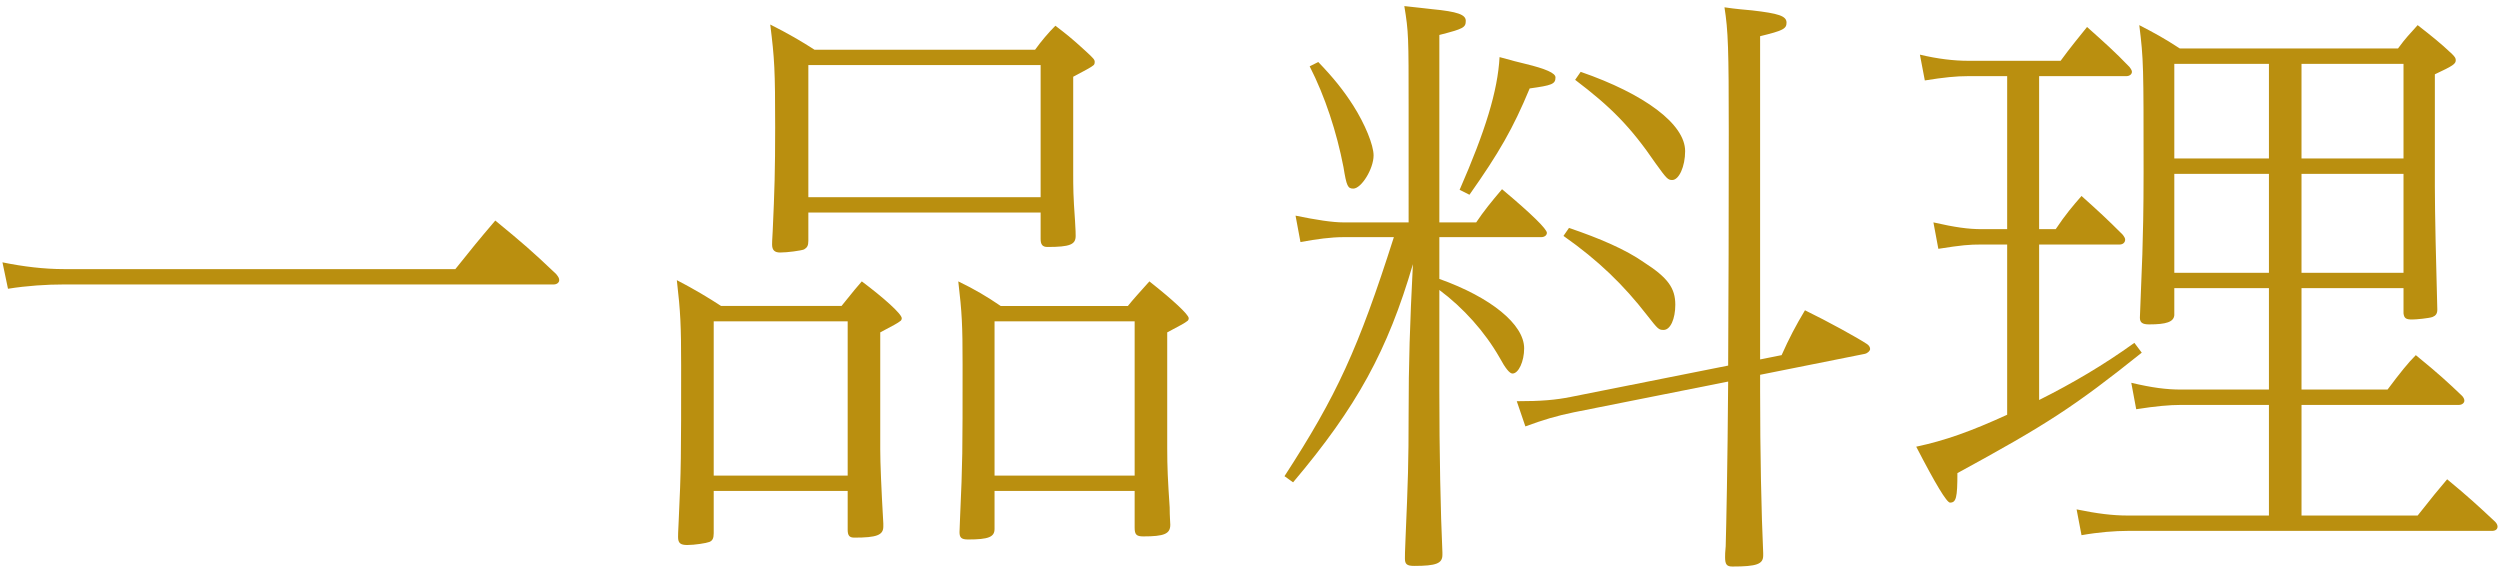 <?xml version="1.0" encoding="UTF-8"?>
<svg width="358" height="82" viewBox="0 0 358 82" id="elements" xmlns="http://www.w3.org/2000/svg" version="1.1">  <path d="M.352,37.567c2.992.616,5.984.969,8.8.969h56.054c2.464-3.08,3.168-3.96,5.72-6.952,3.96,3.256,5.192,4.312,8.712,7.655.352.44.44.616.44.881,0,.352-.352.615-.792.615H9.152c-2.464,0-5.28.177-8.008.616l-.792-3.784Z" fill="#ba8f0f" stroke-width="0"/>  <path d="M102.203,76.374c0,.704-.176,1.056-.616,1.231s-2.112.44-3.168.44c-.968,0-1.32-.265-1.32-1.145,0-.176,0-.704.088-2.288.352-7.304.352-9.327.352-22.263,0-5.72-.088-7.656-.616-12.231,2.552,1.319,4.576,2.552,6.336,3.695h17.248c1.848-2.288,2.2-2.728,2.904-3.52,3.168,2.376,5.72,4.664,5.72,5.279,0,.177-.088.353-.264.44-.176.176-1.144.704-2.816,1.584v16.72q0,2.991.44,10.647v.439c0,1.232-.968,1.584-4.136,1.584-.704,0-.968-.264-.968-1.144v-5.544h-19.184v6.072ZM121.387,68.102v-22.087h-19.184v22.087h19.184ZM115.755,34.488c0,.703-.176.968-.616,1.231-.44.176-2.376.44-3.432.44-.792,0-1.144-.353-1.144-1.145,0-.088,0-.616.088-1.936.264-5.808.352-8.624.352-14.872,0-8.184-.088-9.768-.704-14.695,2.464,1.232,4.576,2.464,6.336,3.608h31.591c.88-1.232,1.936-2.465,2.904-3.433,1.496,1.145,2.2,1.672,4.312,3.608,1.144,1.056,1.32,1.231,1.32,1.584,0,.264-.088.439-.264.527-.176.177-1.144.704-2.816,1.584v13.64c0,2.288,0,3.344.264,7.04.088,1.232.088,1.936.088,2.112,0,1.231-.792,1.584-4.048,1.584-.704,0-.968-.353-.968-1.145v-3.783h-33.263v4.048ZM149.018,28.24V9.32h-33.263v18.92h33.263ZM142.418,75.758c0,1.144-.88,1.496-3.784,1.496-.968,0-1.232-.265-1.232-1.057q0-.176.088-2.287c.352-7.832.352-8.888.352-21.735,0-5.632-.088-7.393-.616-11.88,2.376,1.144,4.136,2.2,6.072,3.52h18.216c.704-.88,1.496-1.76,3.08-3.52,3.344,2.64,5.632,4.752,5.632,5.279,0,.177-.088.353-.264.44-.176.176-1.144.704-2.816,1.584v16.543c0,2.816.088,4.576.352,8.536,0,1.232.088,2.2.088,2.464,0,1.32-.88,1.672-3.872,1.672-.968,0-1.232-.264-1.232-1.231v-5.28h-20.063v5.456ZM162.482,68.102v-22.087h-20.063v22.087h20.063Z" fill="#ba8f0f" stroke-width="0"/>  <path d="M206.113,55.871c0,8.888.176,17.512.44,23.231v.352c0,1.232-.88,1.584-4.048,1.584-1.056,0-1.32-.264-1.32-1.056,0-.264,0-1.056.088-2.903.352-8.185.44-10.912.44-17.6,0-7.48.176-12.936.616-21.647-3.608,12.319-8.008,20.415-17.159,31.239l-1.232-.881c7.48-11.527,10.56-18.215,15.664-34.23h-7.216c-1.76,0-3.784.264-6.16.704l-.704-3.784c2.992.616,5.28.968,6.864.968h9.328V15.392c0-10.032,0-10.824-.616-14.52,1.76.176,3.08.352,3.96.439,3.696.353,4.84.792,4.84,1.672,0,.969-.352,1.145-3.784,2.024v26.839h5.28c1.056-1.584,2.2-2.991,3.696-4.752,4.312,3.608,6.424,5.72,6.424,6.248,0,.353-.352.616-.792.616h-14.607v5.983c7.392,2.641,12.144,6.512,12.144,9.944,0,1.848-.792,3.607-1.672,3.607q-.616,0-1.848-2.288c-2.112-3.695-5.192-7.128-8.624-9.68v14.344ZM188.777,8.88c2.2,2.288,3.608,4.048,5.016,6.247,1.672,2.641,2.904,5.633,2.904,7.128,0,1.937-1.76,4.752-2.904,4.752-.792,0-.968-.352-1.408-3.08-.968-5.016-2.64-10.119-4.84-14.431l1.232-.616ZM209.017,27.183c3.696-8.447,5.456-14.167,5.72-19.007,1.584.439,2.904.792,3.696.968,2.904.704,4.312,1.32,4.312,1.936,0,.969-.528,1.145-3.696,1.584-2.376,5.721-4.4,9.24-8.624,15.224l-1.408-.704ZM247.472,52.351q.088-15.312.088-33.352c0-12.056-.088-14.607-.616-17.951,1.76.264,3.08.352,3.96.44,3.784.439,4.928.792,4.928,1.76,0,.88-.528,1.144-3.784,1.936v46.287l3.08-.616c1.056-2.376,2.024-4.224,3.344-6.424,3.256,1.584,7.568,3.96,8.888,4.84.264.176.44.439.44.704s-.352.616-.792.704l-14.959,2.991v2.288c0,8.888.176,17.512.44,23.231v.353c0,1.231-.88,1.584-4.4,1.584-.792,0-1.056-.265-1.056-1.32,0-.264,0-.792.088-1.584.088-3.344.264-11.264.352-23.583l-22.087,4.399c-2.552.528-4.312,1.056-6.952,2.024l-1.232-3.608c3.52,0,5.544-.176,7.744-.616l22.527-4.487ZM224.681,32.639c4.4,1.496,8.096,3.08,10.735,4.928,3.432,2.2,4.488,3.696,4.488,6.072,0,2.023-.704,3.607-1.672,3.607-.704,0-.792-.088-2.375-2.111-3.344-4.312-6.952-7.832-11.968-11.352l.792-1.145ZM226.353,10.288c9.152,3.168,14.959,7.48,14.959,11.353,0,2.199-.88,4.136-1.848,4.136-.616,0-.792-.176-2.375-2.376-3.608-5.28-6.424-8.096-11.528-11.968l.792-1.145Z" fill="#ba8f0f" stroke-width="0"/>  <path d="M281.794,10.904c-1.672,0-3.432.176-6.16.616l-.704-3.696c2.552.616,4.928.881,6.864.881h13.288c1.408-1.937,2.728-3.521,3.784-4.841,2.464,2.2,3.96,3.521,6.072,5.721.264.352.352.527.352.703,0,.353-.352.616-.792.616h-12.496v21.911h2.376c1.408-2.111,2.464-3.344,3.696-4.751,2.552,2.287,3.608,3.256,5.896,5.543.264.353.352.528.352.704,0,.44-.352.704-.792.704h-11.527v22.264c4.751-2.376,9.24-5.016,13.64-8.184l1.056,1.407c-9.68,7.744-13.64,10.296-26.399,17.248,0,3.52-.176,4.224-1.056,4.224q-.704,0-4.84-8.008c4.136-.88,7.832-2.2,13.023-4.575v-24.376h-3.696c-1.76,0-2.816.088-6.16.616l-.704-3.784c3.08.704,5.016.968,6.864.968h3.696V10.904h-5.632ZM311.361,45.135c-.088.968-1.144,1.319-3.608,1.319-.968,0-1.32-.264-1.32-.968q.088-2.199.352-9.063c.088-2.904.176-6.16.176-11.792,0-15.135,0-16.104-.616-21.031,2.2,1.145,3.52,1.848,5.808,3.344h31.239c1.232-1.672,1.496-1.848,2.816-3.344,2.024,1.584,3.256,2.552,4.928,4.136.44.44.528.616.528.88,0,.528-.352.792-2.992,2.024v16.104c0,3.696.176,11.352.352,17.6,0,.616-.264.88-.704,1.056-.528.176-2.288.353-2.904.353-.88,0-1.144-.177-1.232-.881v-3.607h-14.607v14.52h12.32c1.848-2.464,2.904-3.784,4.048-4.928,3.344,2.728,4.664,3.96,6.6,5.808.264.264.352.528.352.704,0,.352-.352.616-.792.616h-22.527v15.839h16.631c1.936-2.464,3.168-3.959,4.224-5.191,3.08,2.552,4.224,3.607,6.864,6.072.264.264.352.527.352.703,0,.353-.264.616-.792.616h-52.183c-1.76,0-4.136.176-6.6.616l-.704-3.696c2.992.616,5.192.88,7.304.88h20.239v-15.839h-12.583c-1.672,0-3.608.176-6.424.616l-.704-3.784c2.992.704,5.016.968,7.128.968h12.583v-14.52h-13.551v3.872ZM324.912,22.696v-13.552h-13.551v13.552h13.551ZM324.912,39.063v-14.167h-13.551v14.167h13.551ZM329.576,9.144v13.552h14.607v-13.552h-14.607ZM329.576,24.896v14.167h14.607v-14.167h-14.607Z" fill="#ba8f0f" stroke-width="0"/>
</svg>